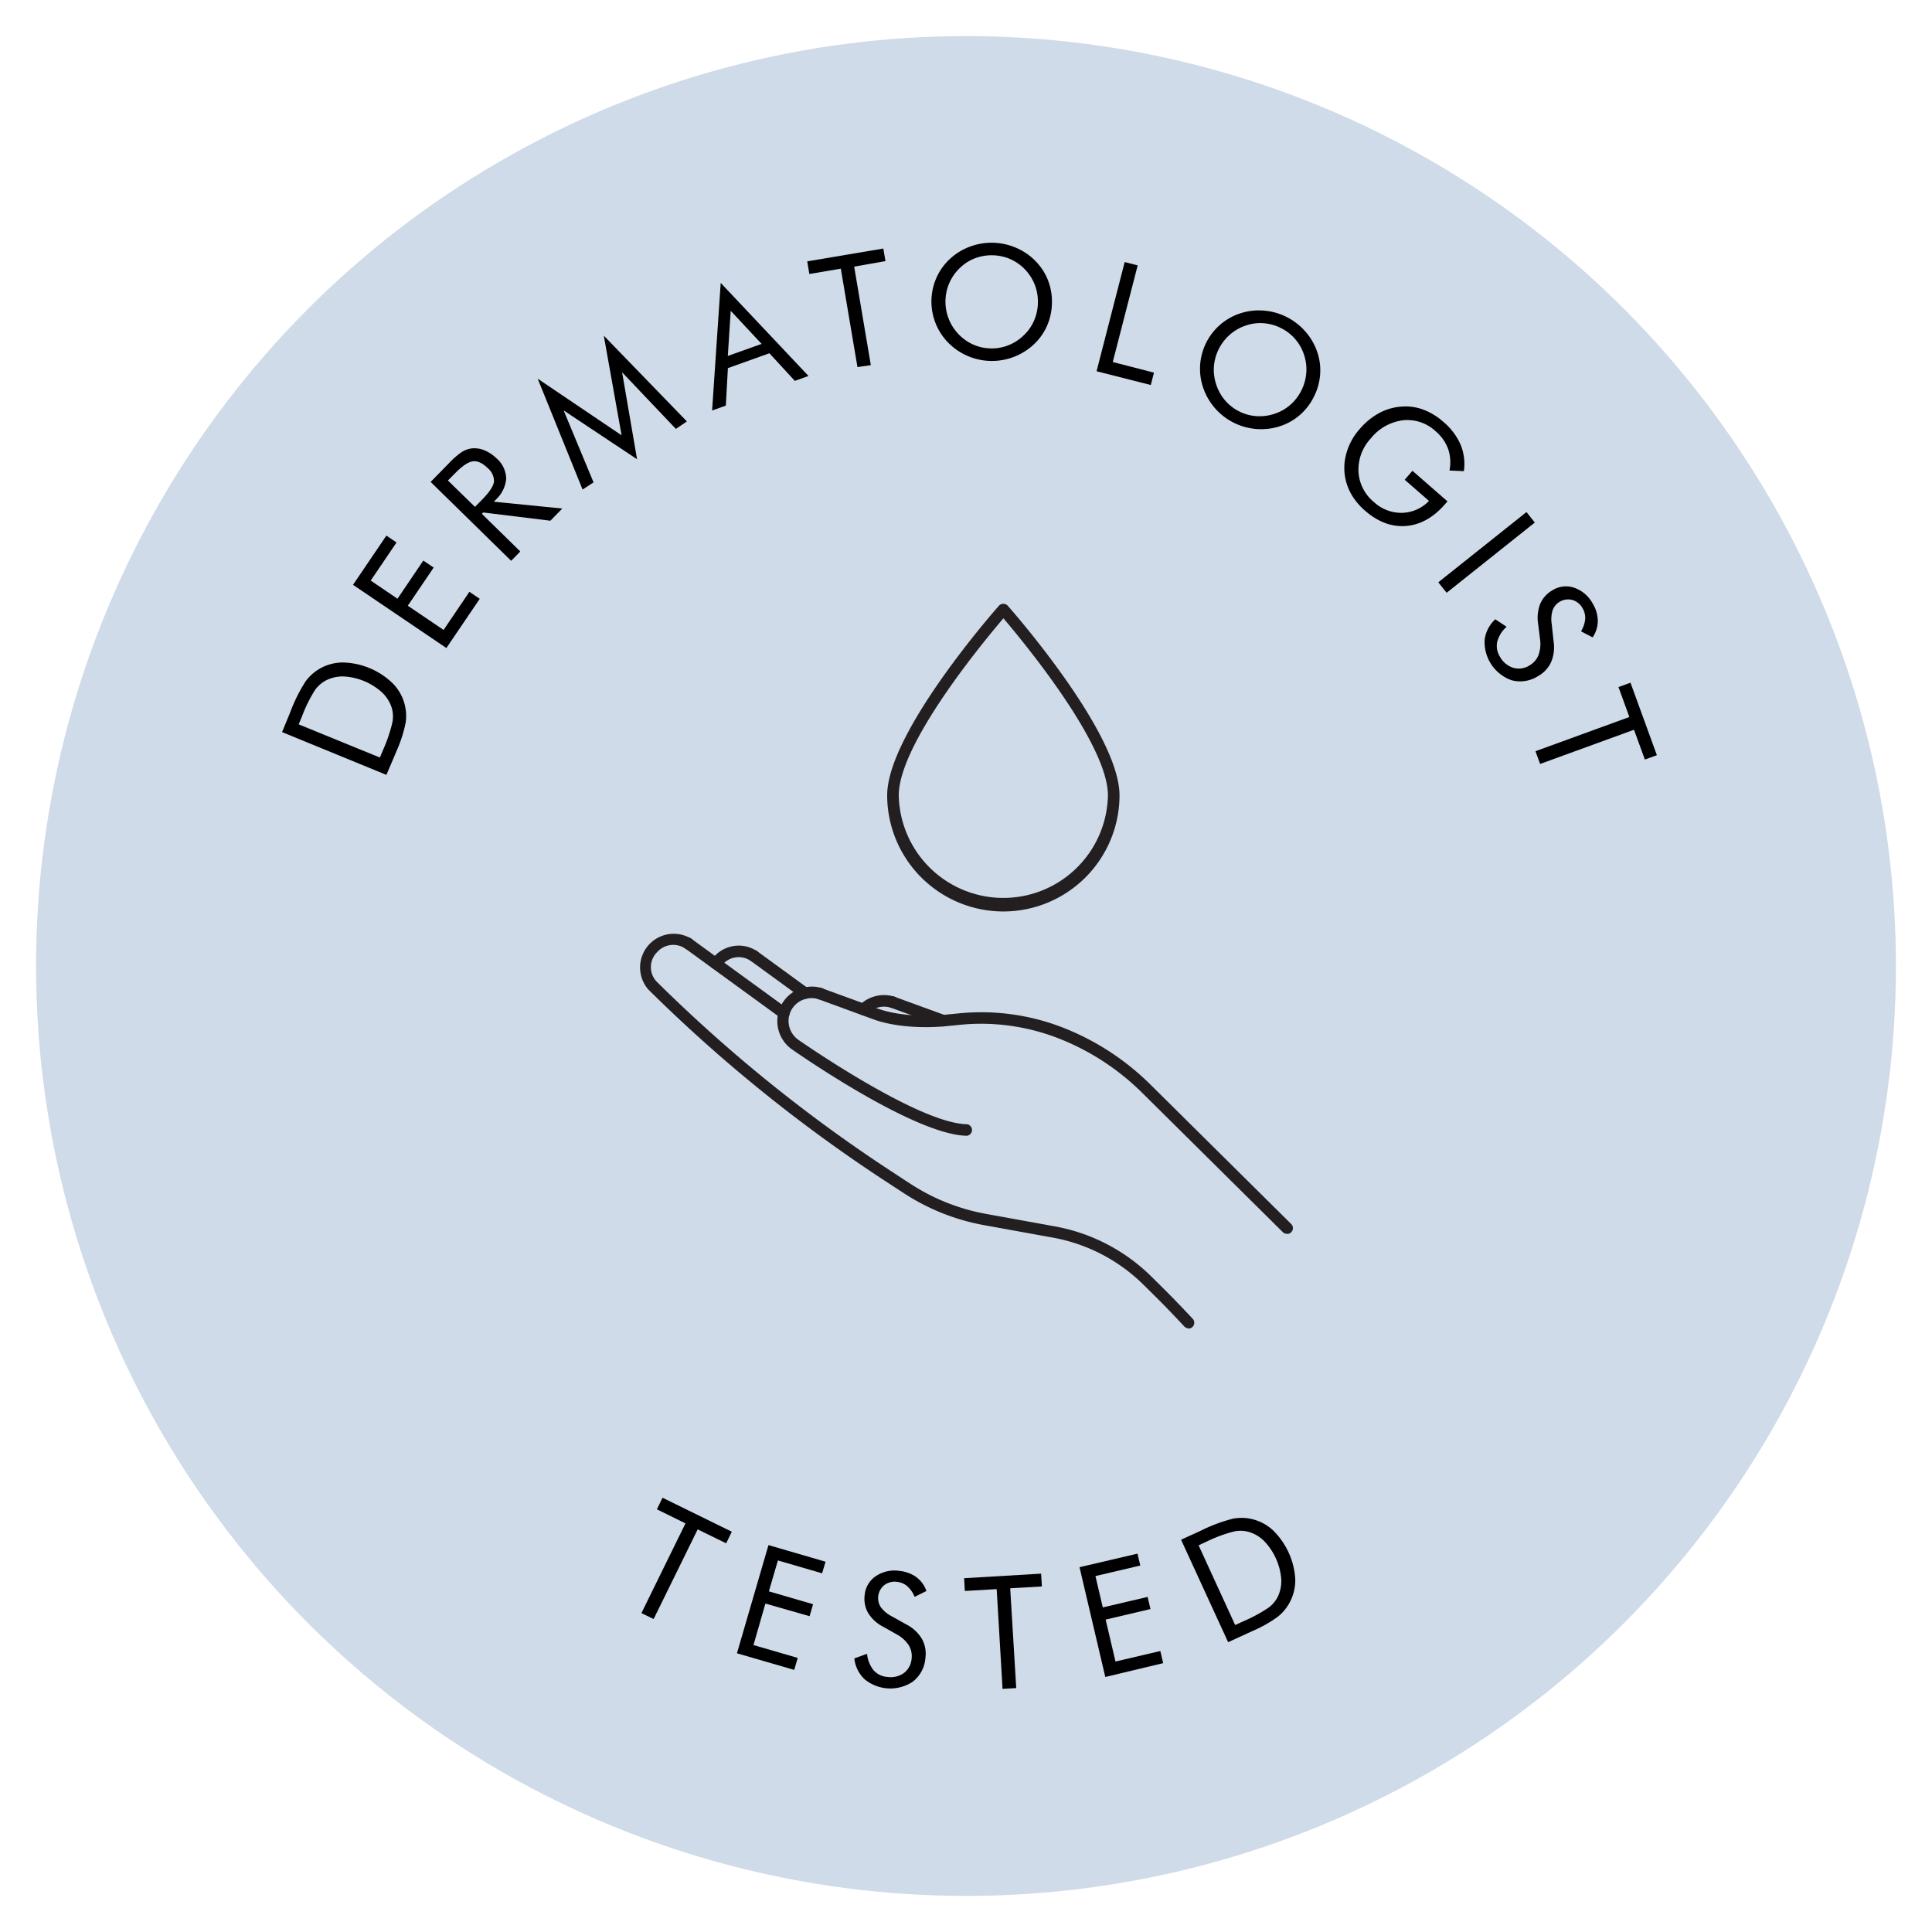 <svg id="Layer_1" data-name="Layer 1" xmlns="http://www.w3.org/2000/svg" viewBox="0 0 500 500"><defs><style>.cls-1{fill:#cfdbe8;}.cls-2{fill:#231f20;}</style></defs><circle class="cls-1" cx="250" cy="250" r="240.66"/><path d="M100,200.54l-27-11.08,2.13-5.18a42,42,0,0,1,3.91-7.87,11.81,11.81,0,0,1,3.64-3.32,12.13,12.13,0,0,1,6-1.64,19.12,19.12,0,0,1,12.8,5.25A12,12,0,0,1,105,186.93a33.73,33.73,0,0,1-2.31,7.27l-.48,1.16Zm-1.69-4.49.84-2a39.18,39.18,0,0,0,2.4-7.08,8.08,8.08,0,0,0-.17-3.79,9.39,9.39,0,0,0-2.53-4,16.07,16.07,0,0,0-10-4.12,9.59,9.59,0,0,0-4.59,1.08,8.31,8.31,0,0,0-2.85,2.61,37.74,37.74,0,0,0-3.26,6.66l-.85,2.05Z"/><path d="M115.52,167.71,91.36,151.35,100,138.61l2.62,1.78-6.68,9.86,6.93,4.7,6.68-9.87,2.68,1.81-6.69,9.87,9.26,6.27,6.68-9.87,2.68,1.81Z"/><path d="M132.29,145.14l-20.84-20.42,4.8-4.9a20.21,20.21,0,0,1,3.24-2.83,6.26,6.26,0,0,1,2.49-.93,6.73,6.73,0,0,1,3.35.46,10,10,0,0,1,3.2,2.13A7.09,7.09,0,0,1,131,123.9a8.35,8.35,0,0,1-2.78,5.5l-.43.44,17.73,1.77-3.08,3.15-17.38-2.13-.35.35,9.94,9.74Zm-16.37-20.79,7,6.83,1.86-1.89q2.84-2.89,3.06-4.62a4.35,4.35,0,0,0-1.65-3.54c-1.34-1.31-2.61-1.89-3.8-1.74s-2.73,1.17-4.59,3.07Z"/><path d="M164.87,118.85l-19-12.63,7.74,18.62-2.84,1.85L139.15,98l21.72,14.66-4.61-25.79,21.5,22.19L174.92,111,161,96.35Z"/><path d="M186.52,73.22,209.24,97.3l-3.54,1.27-6.58-7.15-10.74,3.85-.54,9.7-3.55,1.27Zm2.59,7.22-.75,11.68L197.1,89Z"/><path d="M221.91,95,217.6,69.53l-8.14,1.38-.55-3.27,19.69-3.32.56,3.26L221.06,69l4.31,25.5Z"/><path d="M272.23,78.73a15.22,15.22,0,0,1-1.38,5.86,14.8,14.8,0,0,1-3.56,4.78A15.88,15.88,0,0,1,250.15,92a15.79,15.79,0,0,1-4.94-3.51,15.22,15.22,0,0,1-2.75-16.85A14.84,14.84,0,0,1,246,66.86a15.37,15.37,0,0,1,5.19-3.09,16,16,0,0,1,12,.46,15.26,15.26,0,0,1,4.94,3.48,14.63,14.63,0,0,1,3.18,5.06A15.25,15.25,0,0,1,272.23,78.73ZM256.18,90.16a11.47,11.47,0,0,0,4.59-.73,11.93,11.93,0,0,0,4-2.49,11.59,11.59,0,0,0,2.76-3.78,11.91,11.91,0,0,0,1.07-4.56,12.19,12.19,0,0,0-.72-4.7,12.16,12.16,0,0,0-6.23-6.76,12.22,12.22,0,0,0-9.18-.35,11.41,11.41,0,0,0-3.95,2.46,12,12,0,0,0-3.83,8.43,12.19,12.19,0,0,0,7,11.41A11.58,11.58,0,0,0,256.18,90.16Z"/><path d="M283.79,96.08l7.28-28.26,3.36.87-6.45,25,10.67,2.75-.83,3.2Z"/><path d="M340.07,102.6a15,15,0,0,1-3.64,4.78,14.75,14.75,0,0,1-5.2,2.93,15.81,15.81,0,0,1-6,.72,15.88,15.88,0,0,1-10.69-5.27,15.9,15.9,0,0,1-3.09-5.22A15.09,15.09,0,0,1,321,81.09a15.39,15.39,0,0,1,6-.71,15.75,15.75,0,0,1,5.86,1.6,16,16,0,0,1,4.86,3.69,15.62,15.62,0,0,1,3.1,5.19,14.66,14.66,0,0,1,.84,5.92A15.25,15.25,0,0,1,340.07,102.6Zm-19.31,3.9a11.5,11.5,0,0,0,4.49,1.2,12,12,0,0,0,4.67-.64,11.8,11.8,0,0,0,4.06-2.33,11.92,11.92,0,0,0,2.84-3.73,12.23,12.23,0,0,0,1.25-4.58,11.71,11.71,0,0,0-.61-4.66,11.7,11.7,0,0,0-6-6.88,12.07,12.07,0,0,0-4.53-1.24,11.54,11.54,0,0,0-4.61.64,12,12,0,0,0-4.08,2.37,12.31,12.31,0,0,0-4.09,8.27,12.14,12.14,0,0,0,.63,4.66,12,12,0,0,0,2.32,4.1A11.7,11.7,0,0,0,320.76,106.5Z"/><path d="M365.54,121.84l9.07,7.91-.64.74q-4.53,5.19-10.1,5.63t-10.65-4a16.85,16.85,0,0,1-2.66-2.91,13.7,13.7,0,0,1-2.34-11,15.87,15.87,0,0,1,3.72-7.24,17.72,17.72,0,0,1,5.21-4.19,14.27,14.27,0,0,1,6.05-1.58,13,13,0,0,1,5.32.88,16.57,16.57,0,0,1,5,3.08,16.24,16.24,0,0,1,4.49,5.94,13.07,13.07,0,0,1,.84,6.83l-3.73-.16a10.67,10.67,0,0,0-.34-5.57,10.9,10.9,0,0,0-3.24-4.59,10.68,10.68,0,0,0-8.47-2.84,12.69,12.69,0,0,0-8.29,4.67,11.88,11.88,0,0,0-3.21,8.57,10.92,10.92,0,0,0,4,7.92,10.41,10.41,0,0,0,7.25,2.79,10,10,0,0,0,7-3.08l-6.28-5.48Z"/><path d="M372.23,150.7l22.82-18.18,2.16,2.71-22.82,18.18Z"/><path d="M402.07,166a9.91,9.91,0,0,1-.64,5.34,7.86,7.86,0,0,1-3.39,3.64,8.58,8.58,0,0,1-6.89,1.05,10.48,10.48,0,0,1-6.92-10.52,8.73,8.73,0,0,1,2.75-5.24l2.93,1.94a7.88,7.88,0,0,0-2.42,3.84,5.2,5.2,0,0,0,.67,3.86,5.92,5.92,0,0,0,3.42,2.9,5.09,5.09,0,0,0,4.2-.57,5.35,5.35,0,0,0,2.37-2.68,8.6,8.6,0,0,0,.41-4.17l-.48-3.83a10.15,10.15,0,0,1,.53-5.31,7.48,7.48,0,0,1,3.25-3.54,6.51,6.51,0,0,1,5.6-.58,8.64,8.64,0,0,1,4.73,4.07,8.94,8.94,0,0,1,1.32,4.5,7.62,7.62,0,0,1-1.34,4.25l-3-1.56a7.64,7.64,0,0,0,1.07-3.16,4.82,4.82,0,0,0-.66-2.8,4.48,4.48,0,0,0-2.64-2.16,4.29,4.29,0,0,0-5.11,2.63,7.9,7.9,0,0,0-.25,3.58Z"/><path d="M397.38,194.41l24.3-8.85-2.82-7.75,3.11-1.13,6.83,18.76-3.11,1.13-2.81-7.71-24.3,8.85Z"/><path d="M166,417.47l11.4-23.22L170,390.61l1.46-3,17.93,8.8-1.46,3-7.37-3.61L169.16,419Z"/><path d="M190.72,427.87l8.16-28,14.77,4.3-.89,3-11.44-3.33-2.34,8,11.44,3.33-.9,3.1L198.08,415,195,425.74l11.45,3.33-.91,3.1Z"/><path d="M234.67,420.46a9.94,9.94,0,0,1,3.92,3.68,7.89,7.89,0,0,1,.91,4.89,8.55,8.55,0,0,1-3.25,6.17,10.47,10.47,0,0,1-12.57-.68,8.75,8.75,0,0,1-2.58-5.32l3.3-1.2a7.86,7.86,0,0,0,1.65,4.22,5.18,5.18,0,0,0,3.51,1.76,5.94,5.94,0,0,0,4.36-1,5.13,5.13,0,0,0,2-3.71,5.38,5.38,0,0,0-.75-3.5,8.51,8.51,0,0,0-3.11-2.8l-3.36-1.9a10,10,0,0,1-4-3.58,7.45,7.45,0,0,1-.92-4.71,6.6,6.6,0,0,1,2.86-4.86,8.63,8.63,0,0,1,6.09-1.38,9.05,9.05,0,0,1,4.41,1.61,7.62,7.62,0,0,1,2.62,3.6l-3.06,1.51a7.39,7.39,0,0,0-1.9-2.75,4.73,4.73,0,0,0-2.64-1.12,4.39,4.39,0,0,0-3.31.84,4.32,4.32,0,0,0-.92,5.67,8,8,0,0,0,2.73,2.33Z"/><path d="M259.46,437.08l-1.52-25.82-8.24.48-.19-3.3,19.93-1.18.2,3.31-8.2.48L263,436.87Z"/><path d="M286.05,434l-6.67-28.41,15-3.51.73,3.08-11.61,2.72L285.4,416l11.6-2.72.74,3.14-11.6,2.73L288.69,430l11.6-2.72.74,3.14Z"/><path d="M317.84,425l-12.18-26.52,5.09-2.33a42.14,42.14,0,0,1,8.22-3.09,11.84,11.84,0,0,1,4.93.05,12.19,12.19,0,0,1,5.52,2.9,19.3,19.3,0,0,1,5.79,12.58,12.18,12.18,0,0,1-1.41,6.07,12,12,0,0,1-3.08,3.73,33.58,33.58,0,0,1-6.65,3.75l-1.14.52Zm1.82-4.44,2-.92a39.43,39.43,0,0,0,6.58-3.54,8,8,0,0,0,2.46-2.89,9.38,9.38,0,0,0,.88-4.65,16.14,16.14,0,0,0-4.5-9.82,9.5,9.5,0,0,0-4.09-2.34,8.12,8.12,0,0,0-3.87,0A37.45,37.45,0,0,0,312.2,399l-2,.93Z"/><path class="cls-2" d="M202.87,263.7a1.54,1.54,0,0,1-.88-.29l-24.74-18A1.5,1.5,0,1,1,179,243l24.74,18a1.5,1.5,0,0,1-.89,2.72Z"/><path class="cls-2" d="M250,293.93H250c-13.67-.41-43.94-21.58-45.22-22.48a8.94,8.94,0,0,1,8-15.71,1.5,1.5,0,0,1-.92,2.86,6,6,0,0,0-6.07,1.48,6.09,6.09,0,0,0-1.5,2.54,6,6,0,0,0,2.21,6.4c.27.19,30.77,21.52,43.55,21.92a1.5,1.5,0,0,1,0,3Z"/><path class="cls-2" d="M185.27,250.87a1.48,1.48,0,0,1-.87-.28,1.5,1.5,0,0,1-.35-2.09,10.3,10.3,0,0,1,.9-1.08,8.55,8.55,0,0,1,11-1.24,1.5,1.5,0,1,1-1.76,2.43,5.52,5.52,0,0,0-7.1.91,6.84,6.84,0,0,0-.61.72A1.49,1.49,0,0,1,185.27,250.87Z"/><path class="cls-2" d="M208.29,258.52a1.47,1.47,0,0,1-.88-.29l-13.21-9.62a1.5,1.5,0,0,1,1.76-2.43l13.22,9.63a1.5,1.5,0,0,1-.89,2.71Z"/><path class="cls-2" d="M223.46,262.74a1.51,1.51,0,0,1-1.06-2.56,9,9,0,0,1,9.12-2.23,1.5,1.5,0,0,1-.92,2.86,6,6,0,0,0-6.07,1.48A1.48,1.48,0,0,1,223.46,262.74Z"/><path class="cls-2" d="M244.06,265.63a1.58,1.58,0,0,1-.52-.09l-13-4.75a1.5,1.5,0,1,1,1-2.82l13,4.75a1.52,1.52,0,0,1,.89,1.93A1.49,1.49,0,0,1,244.06,265.63Z"/><path class="cls-2" d="M333.05,319.31a1.48,1.48,0,0,1-1.06-.43L295.57,282.8a63.62,63.62,0,0,0-21.44-14,55.07,55.07,0,0,0-25.79-3.57l-3,.3c-7.15.73-14.36.08-19.31-1.73l-14.25-5.21a1.5,1.5,0,1,1,1-2.82L227.11,261c4.54,1.67,11.26,2.25,18,1.56l3-.3a58.21,58.21,0,0,1,27.2,3.77,66.62,66.62,0,0,1,22.44,14.67l36.42,36.08a1.5,1.5,0,0,1-1.05,2.56Z"/><path class="cls-2" d="M307.59,343.77a1.47,1.47,0,0,1-1.09-.48c-2.12-2.26-4.62-4.91-7.16-7.43l-3.48-3.44a44.65,44.65,0,0,0-23.52-12.15l-17.54-3.18A56.23,56.23,0,0,1,234,308.85l-4.75-3.1A392.18,392.18,0,0,1,167.8,256.1,8.71,8.71,0,0,1,179,243a1.5,1.5,0,1,1-1.75,2.43,5.54,5.54,0,0,0-7.11.91,5.46,5.46,0,0,0-.24,7.66,387.94,387.94,0,0,0,61,49.28l4.74,3.1a53.23,53.23,0,0,0,19.69,7.8l17.53,3.18a47.59,47.59,0,0,1,25.11,13l3.47,3.44c2.58,2.56,5.11,5.23,7.24,7.51a1.51,1.51,0,0,1-1.1,2.53Z"/><path class="cls-2" d="M259.67,235.89a30.1,30.1,0,0,1-30.07-30.06c0-16.16,27.76-47.75,28.94-49.09a1.56,1.56,0,0,1,2.25,0c1.18,1.34,28.94,32.93,28.94,49.09A30.09,30.09,0,0,1,259.67,235.89Zm0-75.86c-5.25,6.15-27.07,32.51-27.07,45.8a27.07,27.07,0,0,0,54.13,0C286.73,192.54,264.92,166.18,259.67,160Z"/></svg>